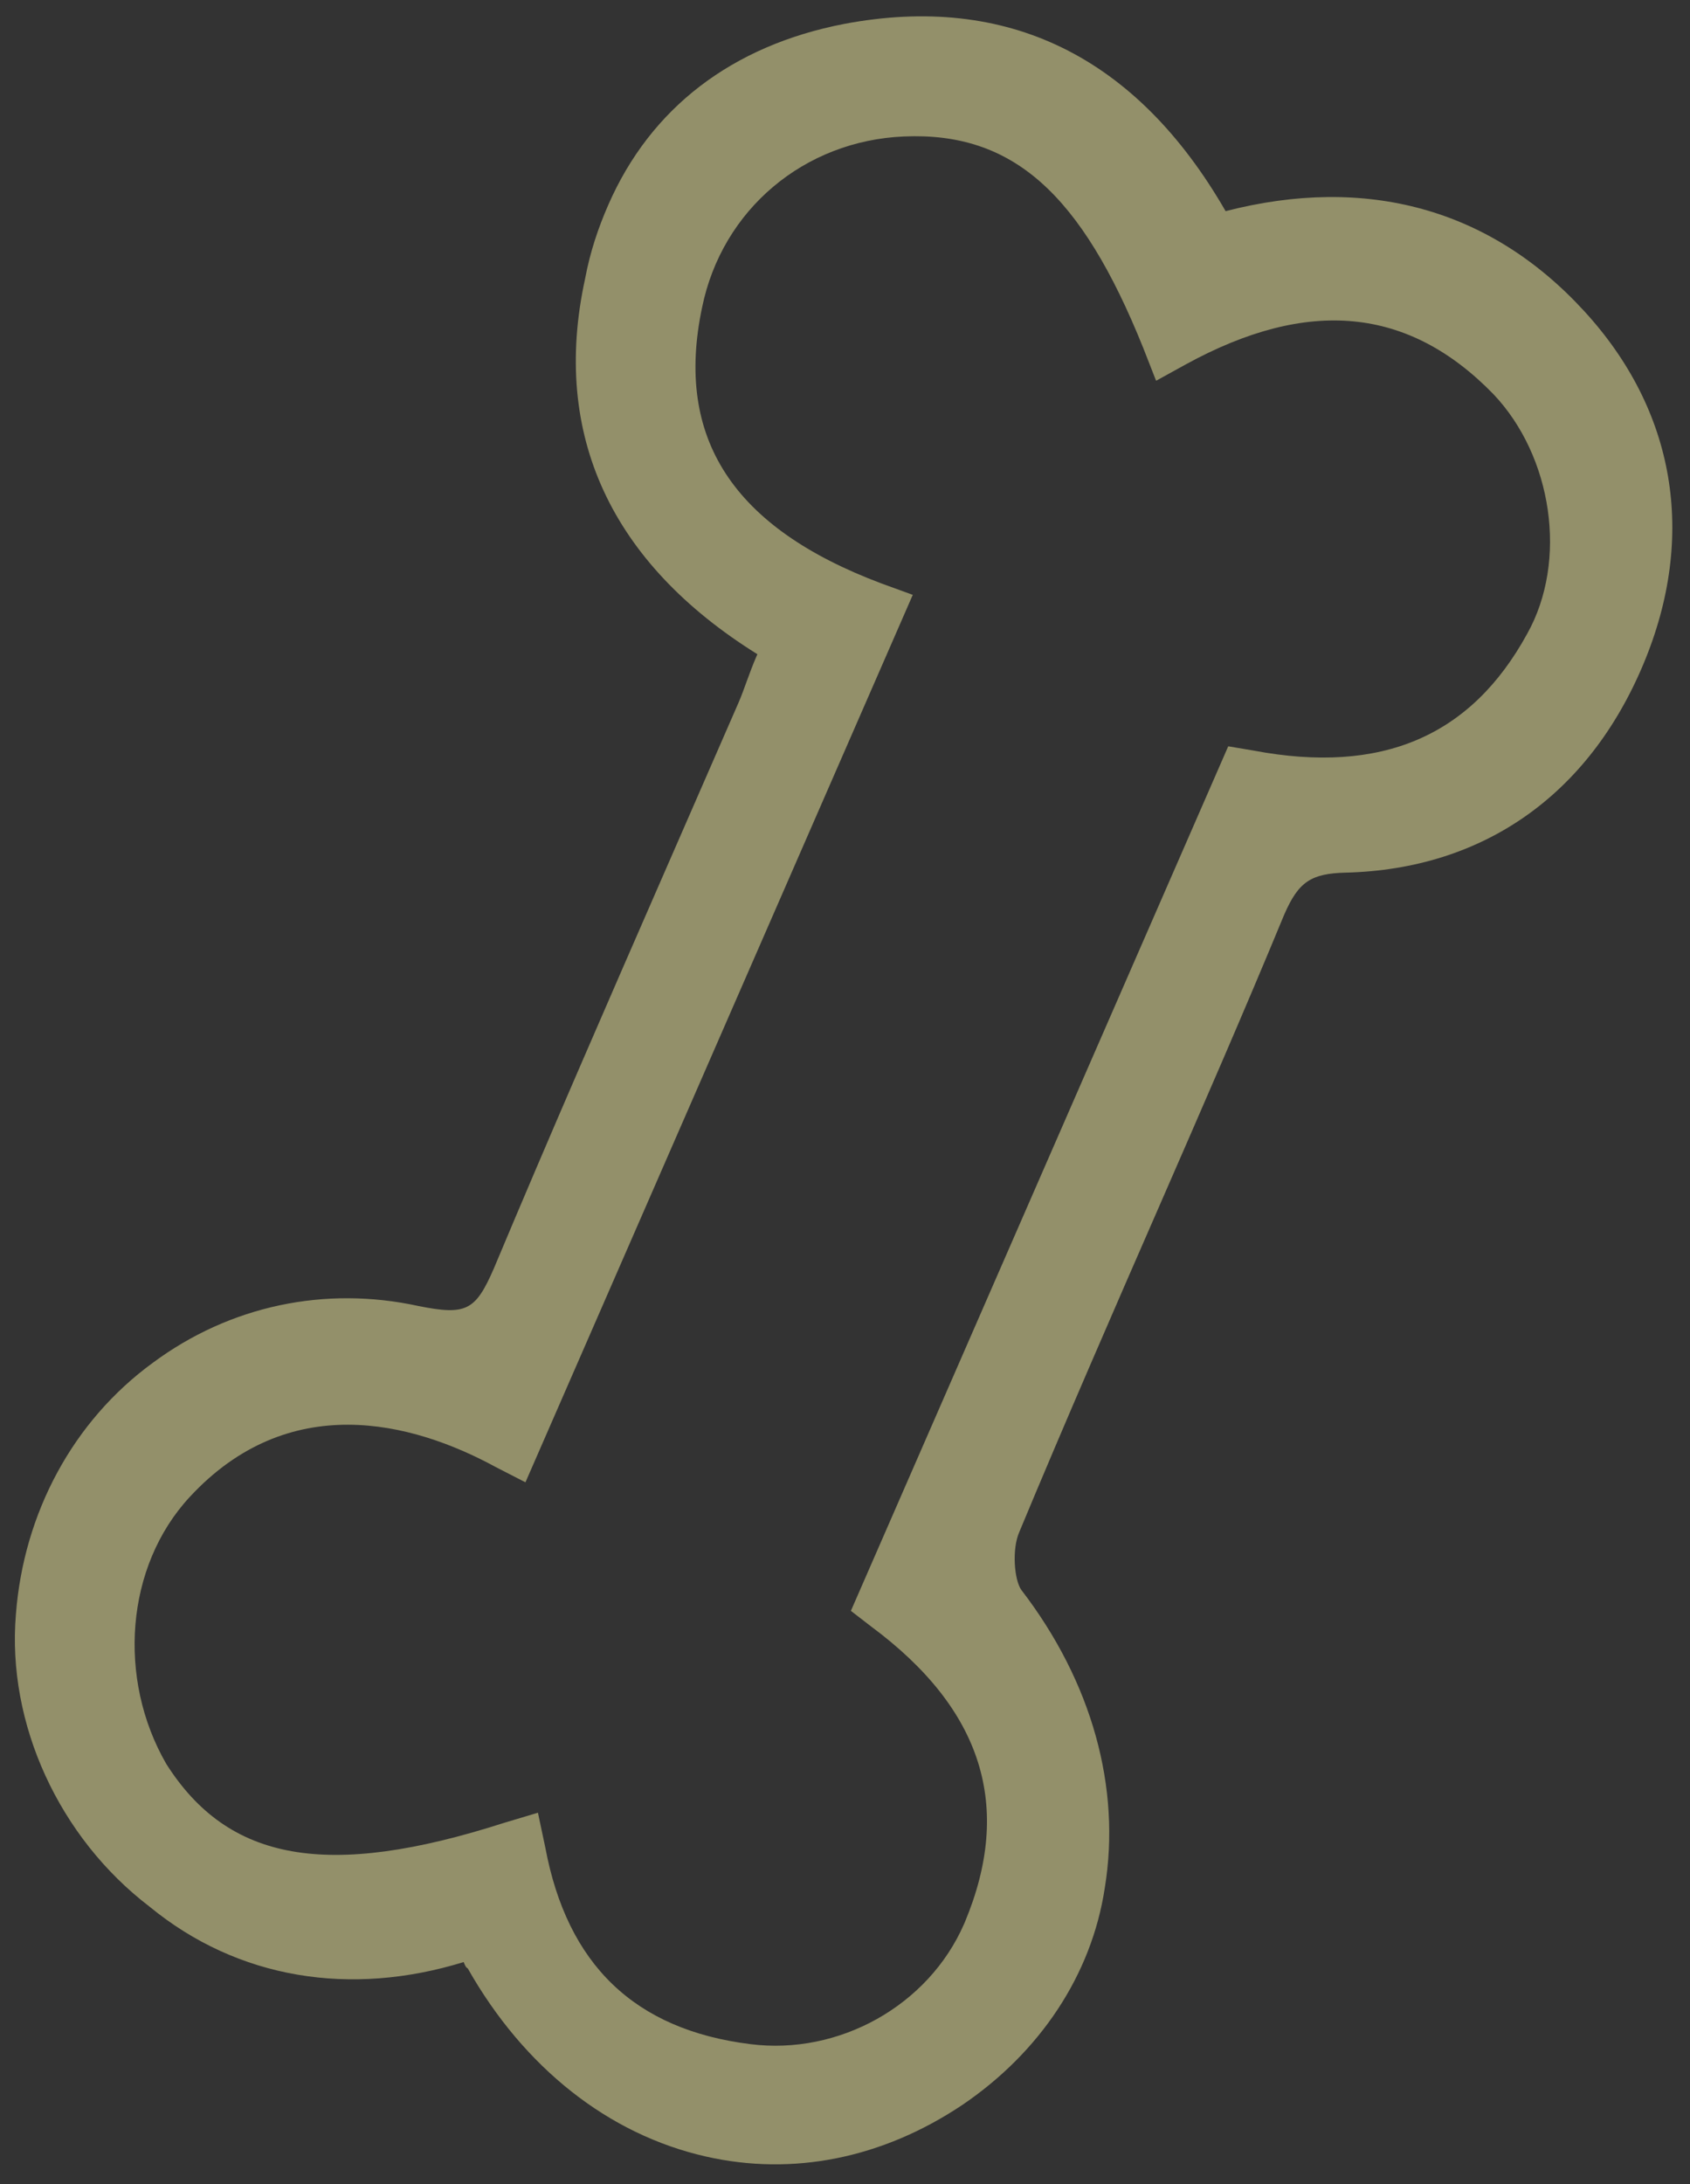 <?xml version="1.0" encoding="UTF-8"?> <svg xmlns="http://www.w3.org/2000/svg" width="72" height="93" viewBox="0 0 72 93" fill="none"><rect x="0" y="0" width="72" height="93" fill="#333333" stroke="none"/><path d="M19.754 83.545C19.8 83.662 19.846 83.779 19.927 83.814C22.332 88.058 25.933 90.888 30.072 91.825C33.769 92.665 37.582 91.911 40.998 89.629C44.296 87.393 46.508 84.101 47.069 80.379C47.762 76.133 46.535 71.631 43.511 67.698C43.211 67.276 43.104 65.972 43.423 65.24C45.365 60.573 47.458 55.778 49.446 51.227C51.184 47.245 52.994 43.101 54.688 39.002L54.723 38.921C55.326 37.539 55.864 37.194 57.332 37.157C63.201 37.011 67.682 33.84 70.014 28.278C72.311 22.798 71.357 17.447 67.486 13.24C63.487 8.881 58.21 7.448 52.215 8.991C48.417 2.398 42.916 -0.295 35.956 1.02C31.199 1.942 27.723 4.585 25.913 8.729C25.487 9.705 25.143 10.715 24.925 11.878C23.482 18.505 26.03 23.972 32.268 27.857L32.232 27.938C31.913 28.67 31.71 29.355 31.462 29.924C30.397 32.362 29.333 34.8 28.268 37.238C25.89 42.683 23.406 48.371 21.039 54.014C20.258 55.802 19.872 56.02 17.826 55.61C13.85 54.745 9.804 55.59 6.515 58.025C3.11 60.505 1.01 64.426 0.678 68.732C0.285 73.399 2.523 78.246 6.368 81.183C10.143 84.283 14.947 85.026 19.754 83.545ZM8.083 63.741C12.294 59.194 17.525 60.51 21.121 62.468L22.386 63.117L38.887 25.329L37.551 24.843C31.233 22.471 28.733 18.669 29.912 13.088C30.767 8.914 34.269 5.992 38.508 5.811C43.144 5.61 46.06 8.238 48.705 14.812L49.254 16.213L50.528 15.511C55.741 12.659 60.011 13.073 63.619 16.777C66.139 19.426 66.807 23.878 65.063 26.987C62.669 31.36 58.862 32.987 53.408 31.96L52.327 31.778L36.251 68.591L37.12 69.261C41.87 72.786 43.157 76.929 41.109 81.84L41.074 81.921C39.548 85.416 35.726 87.52 31.968 87.04C27.012 86.424 24.167 83.634 23.234 78.679L22.918 77.186L21.471 77.619C13.933 80.036 9.723 79.262 7.085 75.11C4.991 71.486 5.338 66.703 8.083 63.741Z" fill="#F5EFA3" fill-opacity="0.5"></path></svg> 